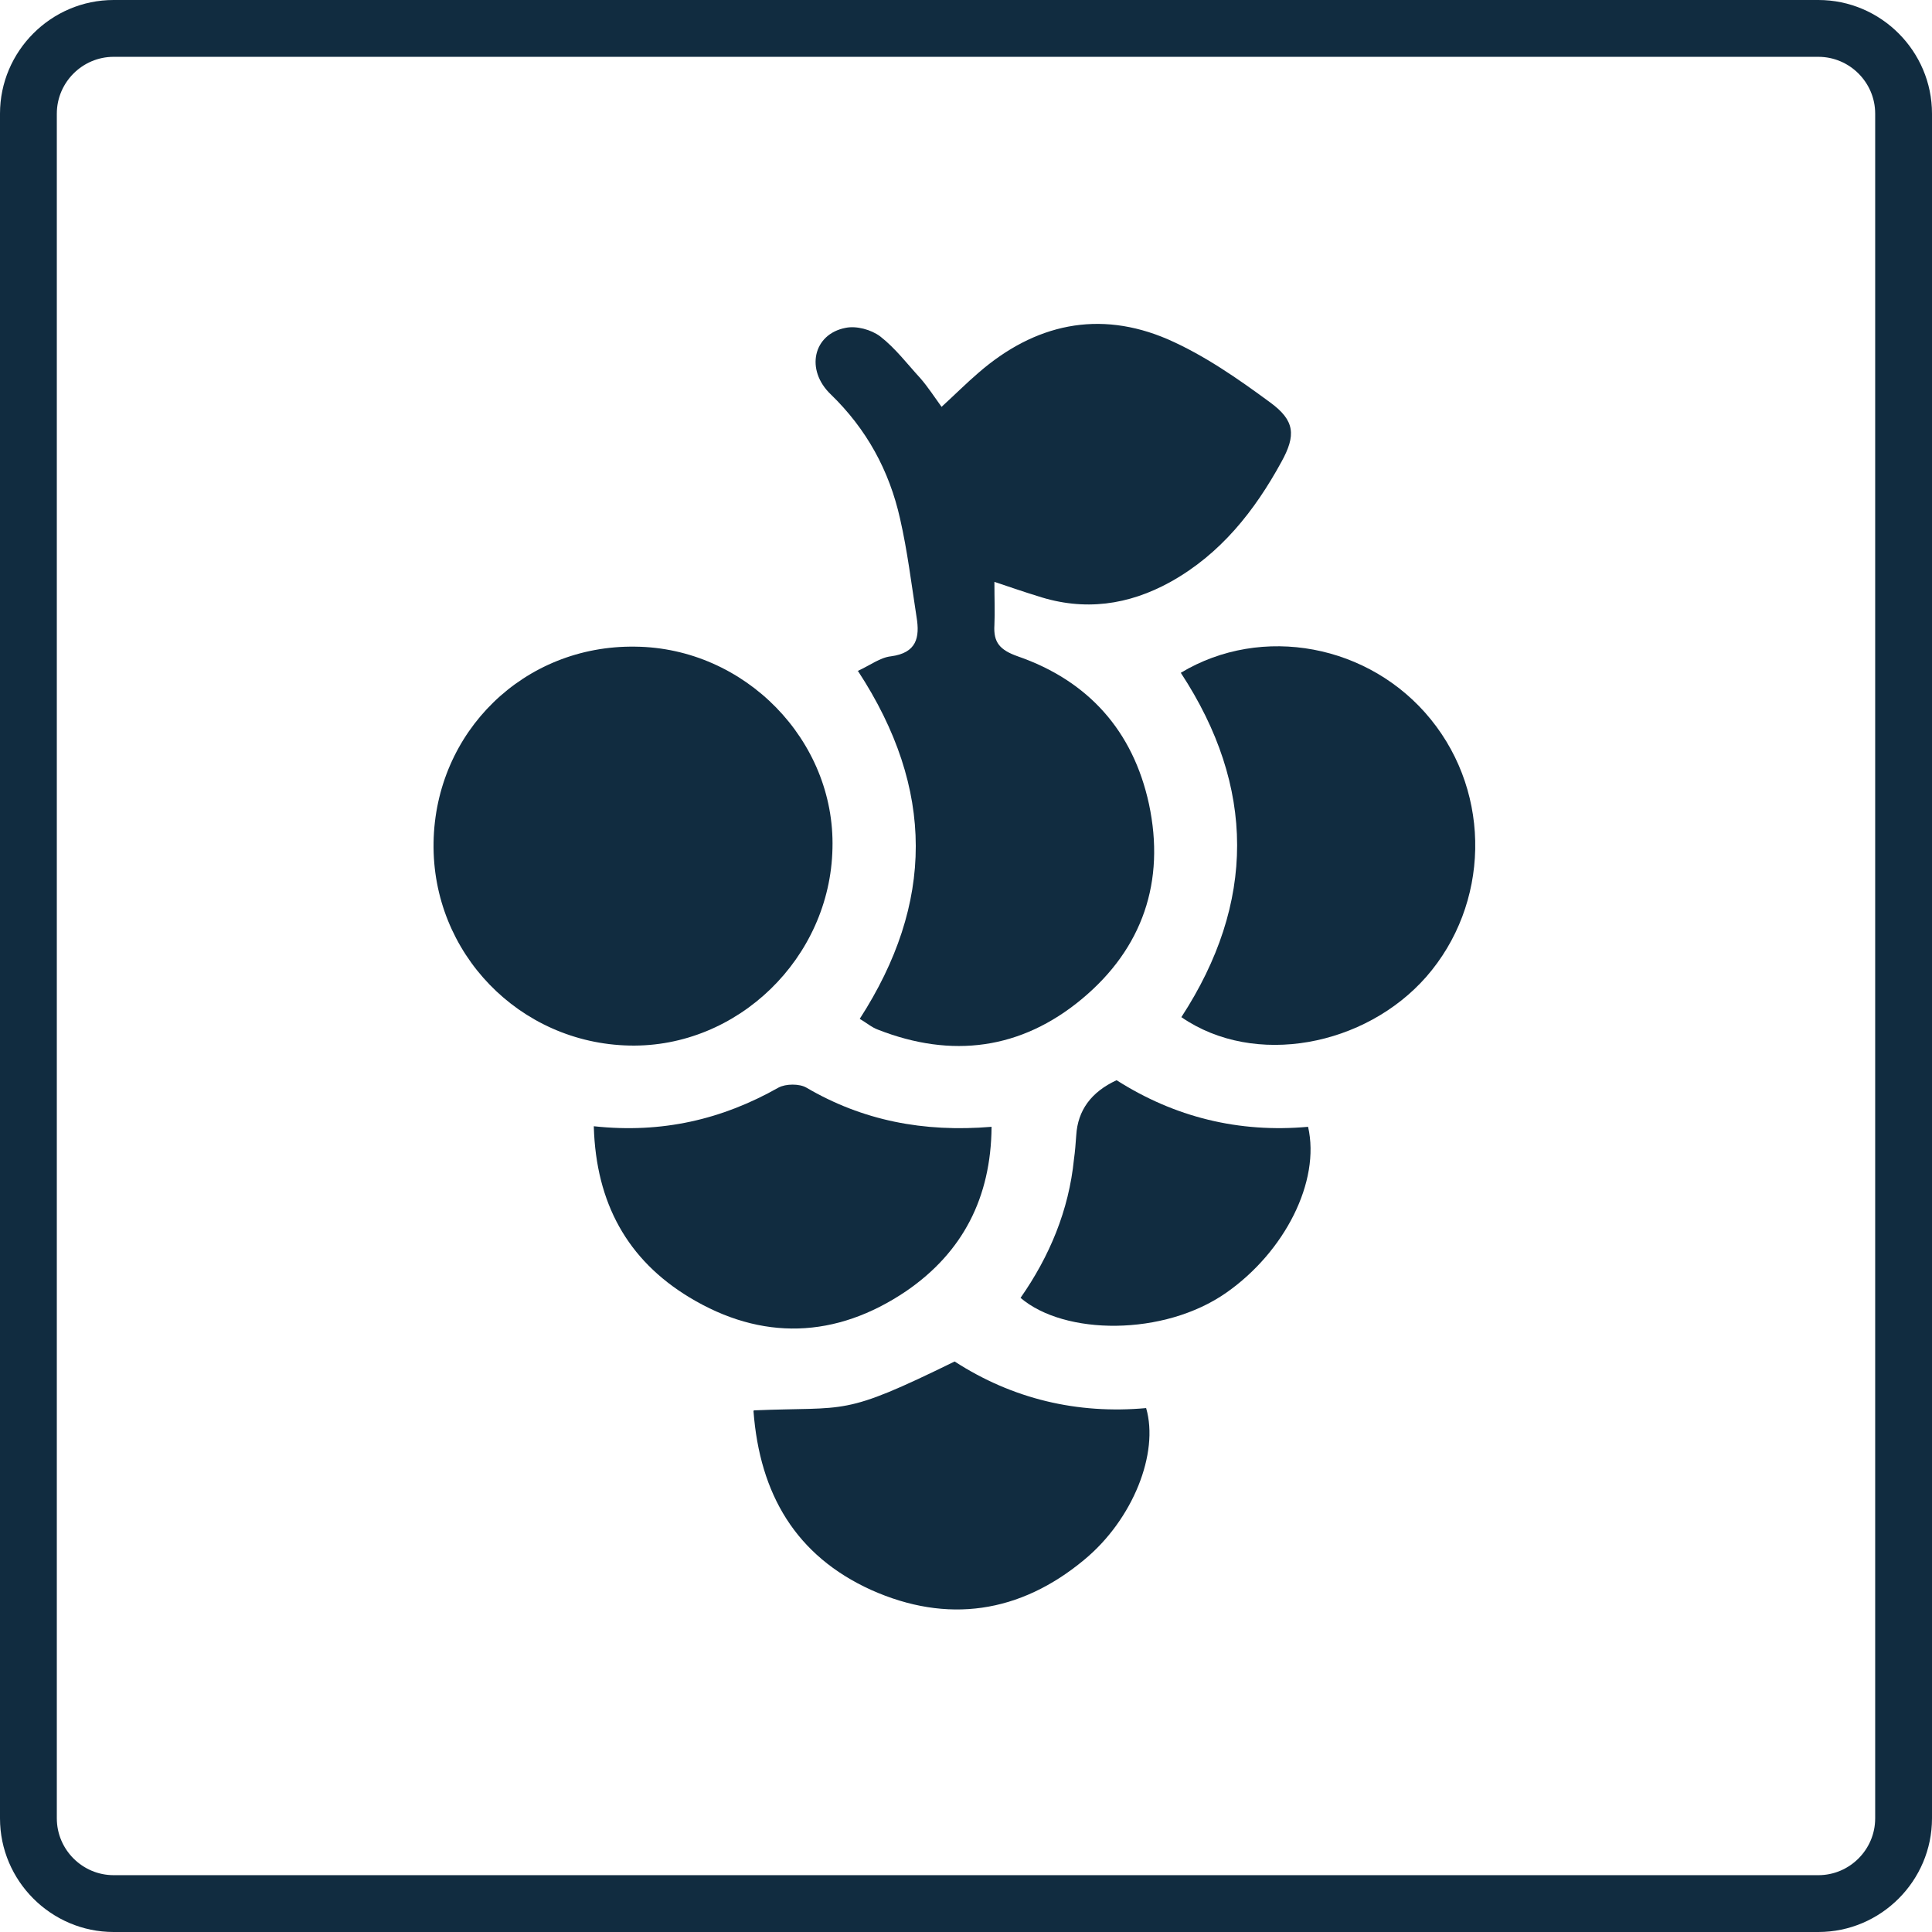 <?xml version="1.0" encoding="UTF-8"?><svg id="Calque_2" xmlns="http://www.w3.org/2000/svg" viewBox="0 0 34 34"><defs><style>.cls-1{fill:#112c40;}</style></defs><g id="Calque_1-2"><g><path class="cls-1" d="m32,1c.55,0,1,.45,1,1v30c0,.55-.45,1-1,1H2c-.55,0-1-.45-1-1V2c0-.55.45-1,1-1h30m0-1H2C.9,0,0,.9,0,2v30c0,1.1.9,2,2,2h30c1.1,0,2-.9,2-2V2c0-1.1-.9-2-2-2h0Z"/><g><path class="cls-1" d="m15.09,11.81c.22-.1.4-.24.59-.26.45-.06.51-.33.45-.69-.09-.58-.16-1.16-.29-1.73-.19-.85-.59-1.58-1.22-2.19-.45-.43-.31-1.06.26-1.17.19-.04.45.03.61.15.27.21.48.49.71.74.13.15.24.32.37.5.24-.22.44-.42.65-.6.99-.86,2.12-1.11,3.33-.59.64.28,1.23.69,1.8,1.11.44.32.46.58.2,1.05-.47.86-1.07,1.62-1.95,2.11-.74.41-1.52.52-2.34.25-.23-.07-.46-.15-.76-.25,0,.3.01.53,0,.76-.02.31.1.44.41.55,1.24.43,2.03,1.31,2.31,2.6.29,1.36-.11,2.54-1.18,3.43-1.07.89-2.29,1.05-3.59.54-.11-.04-.2-.12-.32-.19,1.31-2.03,1.33-4.04-.03-6.12Z"/><path class="cls-1" d="m7.63,14.83c.03-1.95,1.59-3.48,3.55-3.45,1.93.02,3.52,1.65,3.47,3.55-.04,1.93-1.67,3.51-3.57,3.47-1.94-.04-3.48-1.63-3.45-3.57Z"/><path class="cls-1" d="m20.78,11.84c1.43-.86,3.33-.5,4.4.82,1.08,1.33,1.03,3.26-.08,4.53-1.07,1.22-3.02,1.6-4.31.71,1.31-2.01,1.31-4.05-.01-6.06Z"/><path class="cls-1" d="m10.45,19.82c1.2.13,2.26-.12,3.25-.68.13-.07.37-.07.49,0,.99.58,2.06.79,3.26.69-.01,1.25-.51,2.21-1.5,2.89-1.24.84-2.55.88-3.82.11-1.09-.66-1.64-1.66-1.68-3Z"/><path class="cls-1" d="m13.27,24.82c1.67-.07,1.53.12,3.53-.86,1.02.66,2.16.93,3.37.82.23.79-.23,1.96-1.09,2.67-1.13.94-2.41,1.13-3.75.53-1.32-.6-1.96-1.68-2.07-3.15Z"/><path class="cls-1" d="m17.96,22.84c.51-.73.85-1.54.94-2.44.02-.14.03-.28.04-.42q.04-.66.71-.97c1.02.65,2.15.93,3.37.82.22.96-.41,2.2-1.44,2.92-1.1.77-2.85.75-3.62.09Z"/></g></g></g></svg>